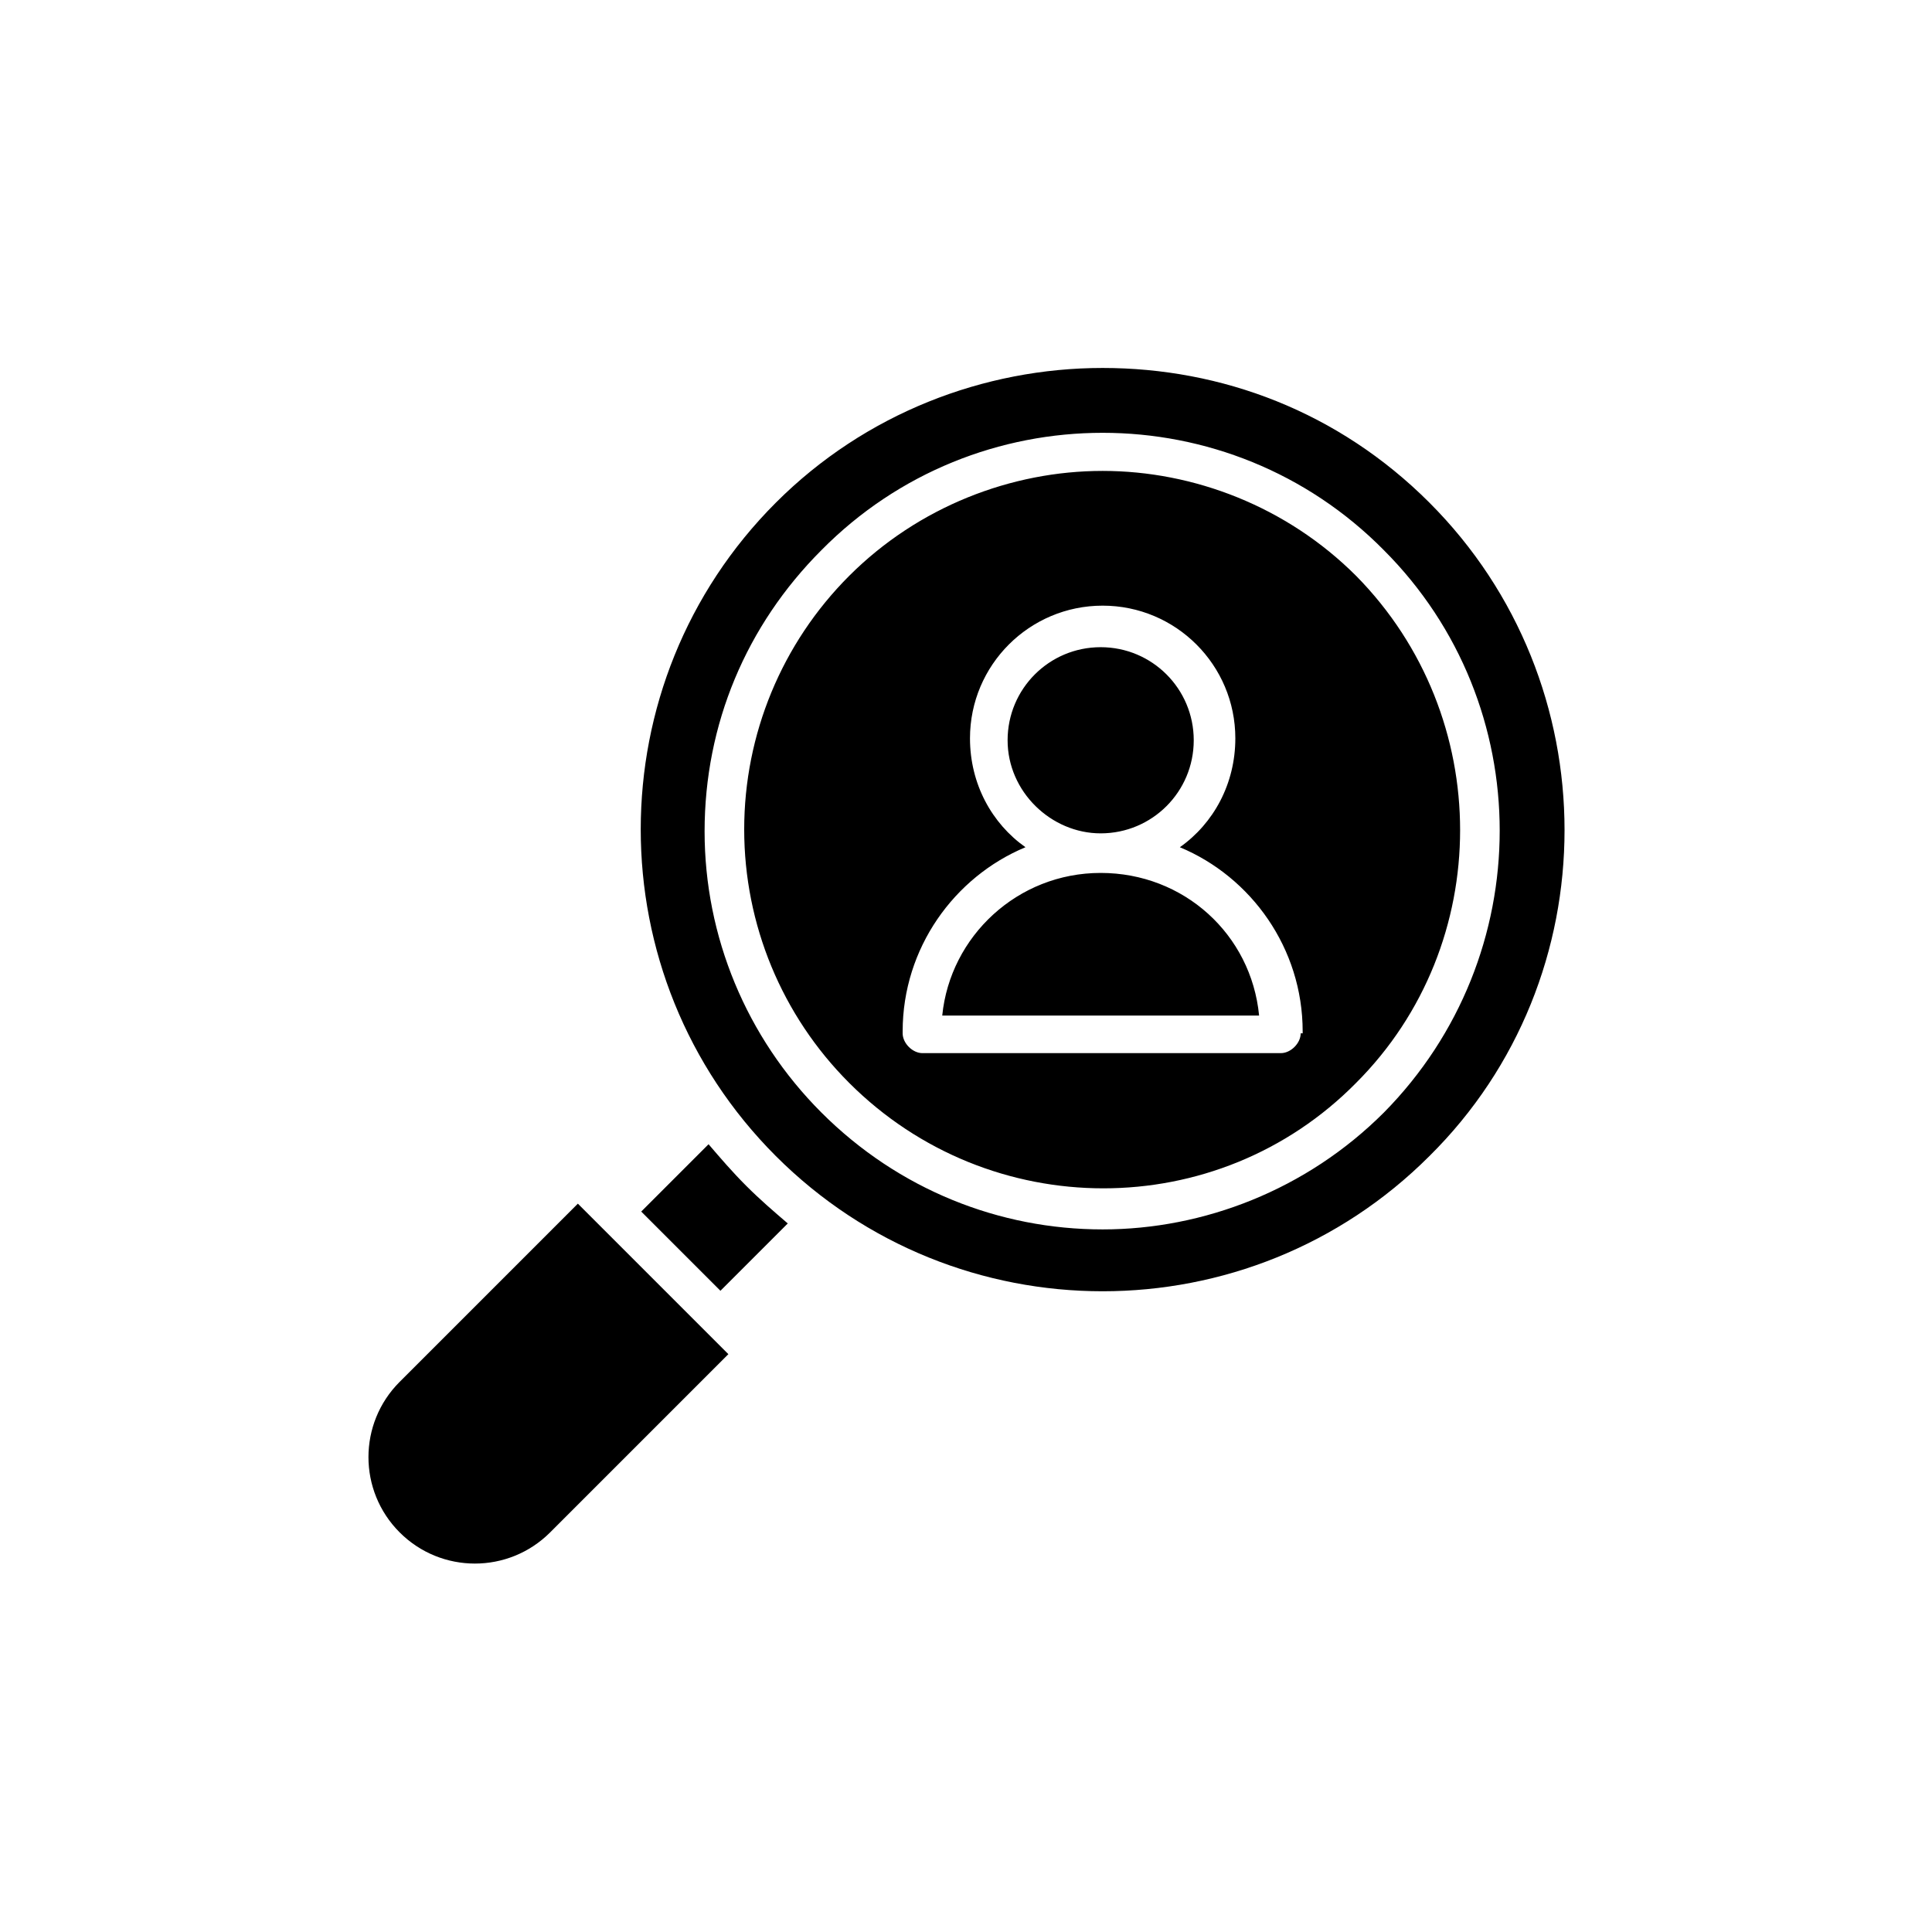 <?xml version="1.0" encoding="UTF-8"?>
<!-- Uploaded to: ICON Repo, www.iconrepo.com, Generator: ICON Repo Mixer Tools -->
<svg fill="#000000" width="800px" height="800px" version="1.1" viewBox="144 144 512 512" xmlns="http://www.w3.org/2000/svg">
 <path d="m297.14 462.98-47.23 47.23c-11.02 11.02-11.02 28.863 0 39.887 11.02 11.02 28.863 11.02 39.887 0l47.23-47.23zm44.609-4.727c-3.672-3.672-6.824-7.348-9.973-11.02l-17.844 17.844 20.992 20.992 17.844-17.844c-3.672-3.148-7.348-6.297-11.02-9.973zm161.64-161.64c-18.367-18.367-43.035-27.816-67.176-27.816s-48.805 9.445-67.176 27.816c-17.844 17.844-27.816 41.984-27.816 67.176 0 25.191 9.973 49.332 27.816 67.176 37.262 37.262 97.613 37.262 134.35 0 36.742-36.738 36.742-97.09 0.004-134.35zm-14.691 121.23c0 2.625-2.625 5.246-5.246 5.246l-94.992 0.004c-2.625 0-5.246-2.625-5.246-5.246v-0.523c0-22.043 13.645-40.934 32.539-48.805-8.922-6.297-14.695-16.793-14.695-28.863 0-19.418 15.742-35.16 35.16-35.16 19.418 0 35.16 15.742 35.16 35.16 0 12.07-5.773 22.566-14.695 28.863 18.895 7.871 32.539 26.766 32.539 48.805v0.52zm-53.008-42.508c-22.043 0-39.887 16.793-41.984 37.785h83.969c-2.098-21.516-19.941-37.785-41.984-37.785zm0-10.496c13.645 0 24.664-11.02 24.664-24.664s-11.02-24.664-24.664-24.664c-13.645 0-24.664 11.02-24.664 24.664s11.547 24.664 24.664 24.664zm67.699-68.223c-18.367-18.367-43.035-27.816-67.176-27.816s-48.805 9.445-67.176 27.816c-17.844 17.844-27.816 41.984-27.816 67.176 0 25.191 9.973 49.332 27.816 67.176 37.262 37.262 97.613 37.262 134.35 0 36.742-36.738 36.742-97.09 0.004-134.35zm-14.691 121.23c0 2.625-2.625 5.246-5.246 5.246l-94.992 0.004c-2.625 0-5.246-2.625-5.246-5.246v-0.523c0-22.043 13.645-40.934 32.539-48.805-8.922-6.297-14.695-16.793-14.695-28.863 0-19.418 15.742-35.16 35.16-35.16 19.418 0 35.16 15.742 35.16 35.16 0 12.07-5.773 22.566-14.695 28.863 18.895 7.871 32.539 26.766 32.539 48.805v0.52zm-53.008-42.508c-22.043 0-39.887 16.793-41.984 37.785h83.969c-2.098-21.516-19.941-37.785-41.984-37.785zm0-10.496c13.645 0 24.664-11.02 24.664-24.664s-11.02-24.664-24.664-24.664c-13.645 0-24.664 11.02-24.664 24.664s11.547 24.664 24.664 24.664zm87.117-87.641c-24.141-24.141-55.105-35.688-86.594-35.688s-62.977 12.07-86.594 35.688c-47.758 47.758-47.758 125.43 0 173.18 47.758 47.758 125.43 47.758 173.18 0 47.762-47.23 47.762-125.43 0.004-173.18zm-12.07 161.64c-20.469 20.469-47.758 30.965-74.523 30.965-27.289 0-54.055-10.496-74.523-30.965-19.941-19.941-30.965-46.707-30.965-74.523 0-28.34 11.02-54.578 30.965-74.523 40.934-41.461 108.11-41.461 149.04 0 40.941 40.941 40.941 107.59 0.004 149.05zm-7.348-142.22c-18.367-18.367-43.035-27.816-67.176-27.816s-48.805 9.445-67.176 27.816c-17.844 17.844-27.816 41.984-27.816 67.176 0 25.191 9.973 49.332 27.816 67.176 37.262 37.262 97.613 37.262 134.35 0 36.742-36.738 36.742-97.09 0.004-134.35zm-14.691 121.23c0 2.625-2.625 5.246-5.246 5.246l-94.992 0.004c-2.625 0-5.246-2.625-5.246-5.246v-0.523c0-22.043 13.645-40.934 32.539-48.805-8.922-6.297-14.695-16.793-14.695-28.863 0-19.418 15.742-35.16 35.16-35.16 19.418 0 35.16 15.742 35.16 35.16 0 12.07-5.773 22.566-14.695 28.863 18.895 7.871 32.539 26.766 32.539 48.805v0.52zm-53.008-42.508c-22.043 0-39.887 16.793-41.984 37.785h83.969c-2.098-21.516-19.941-37.785-41.984-37.785zm0-10.496c13.645 0 24.664-11.02 24.664-24.664s-11.02-24.664-24.664-24.664c-13.645 0-24.664 11.02-24.664 24.664s11.547 24.664 24.664 24.664z"/>
</svg>